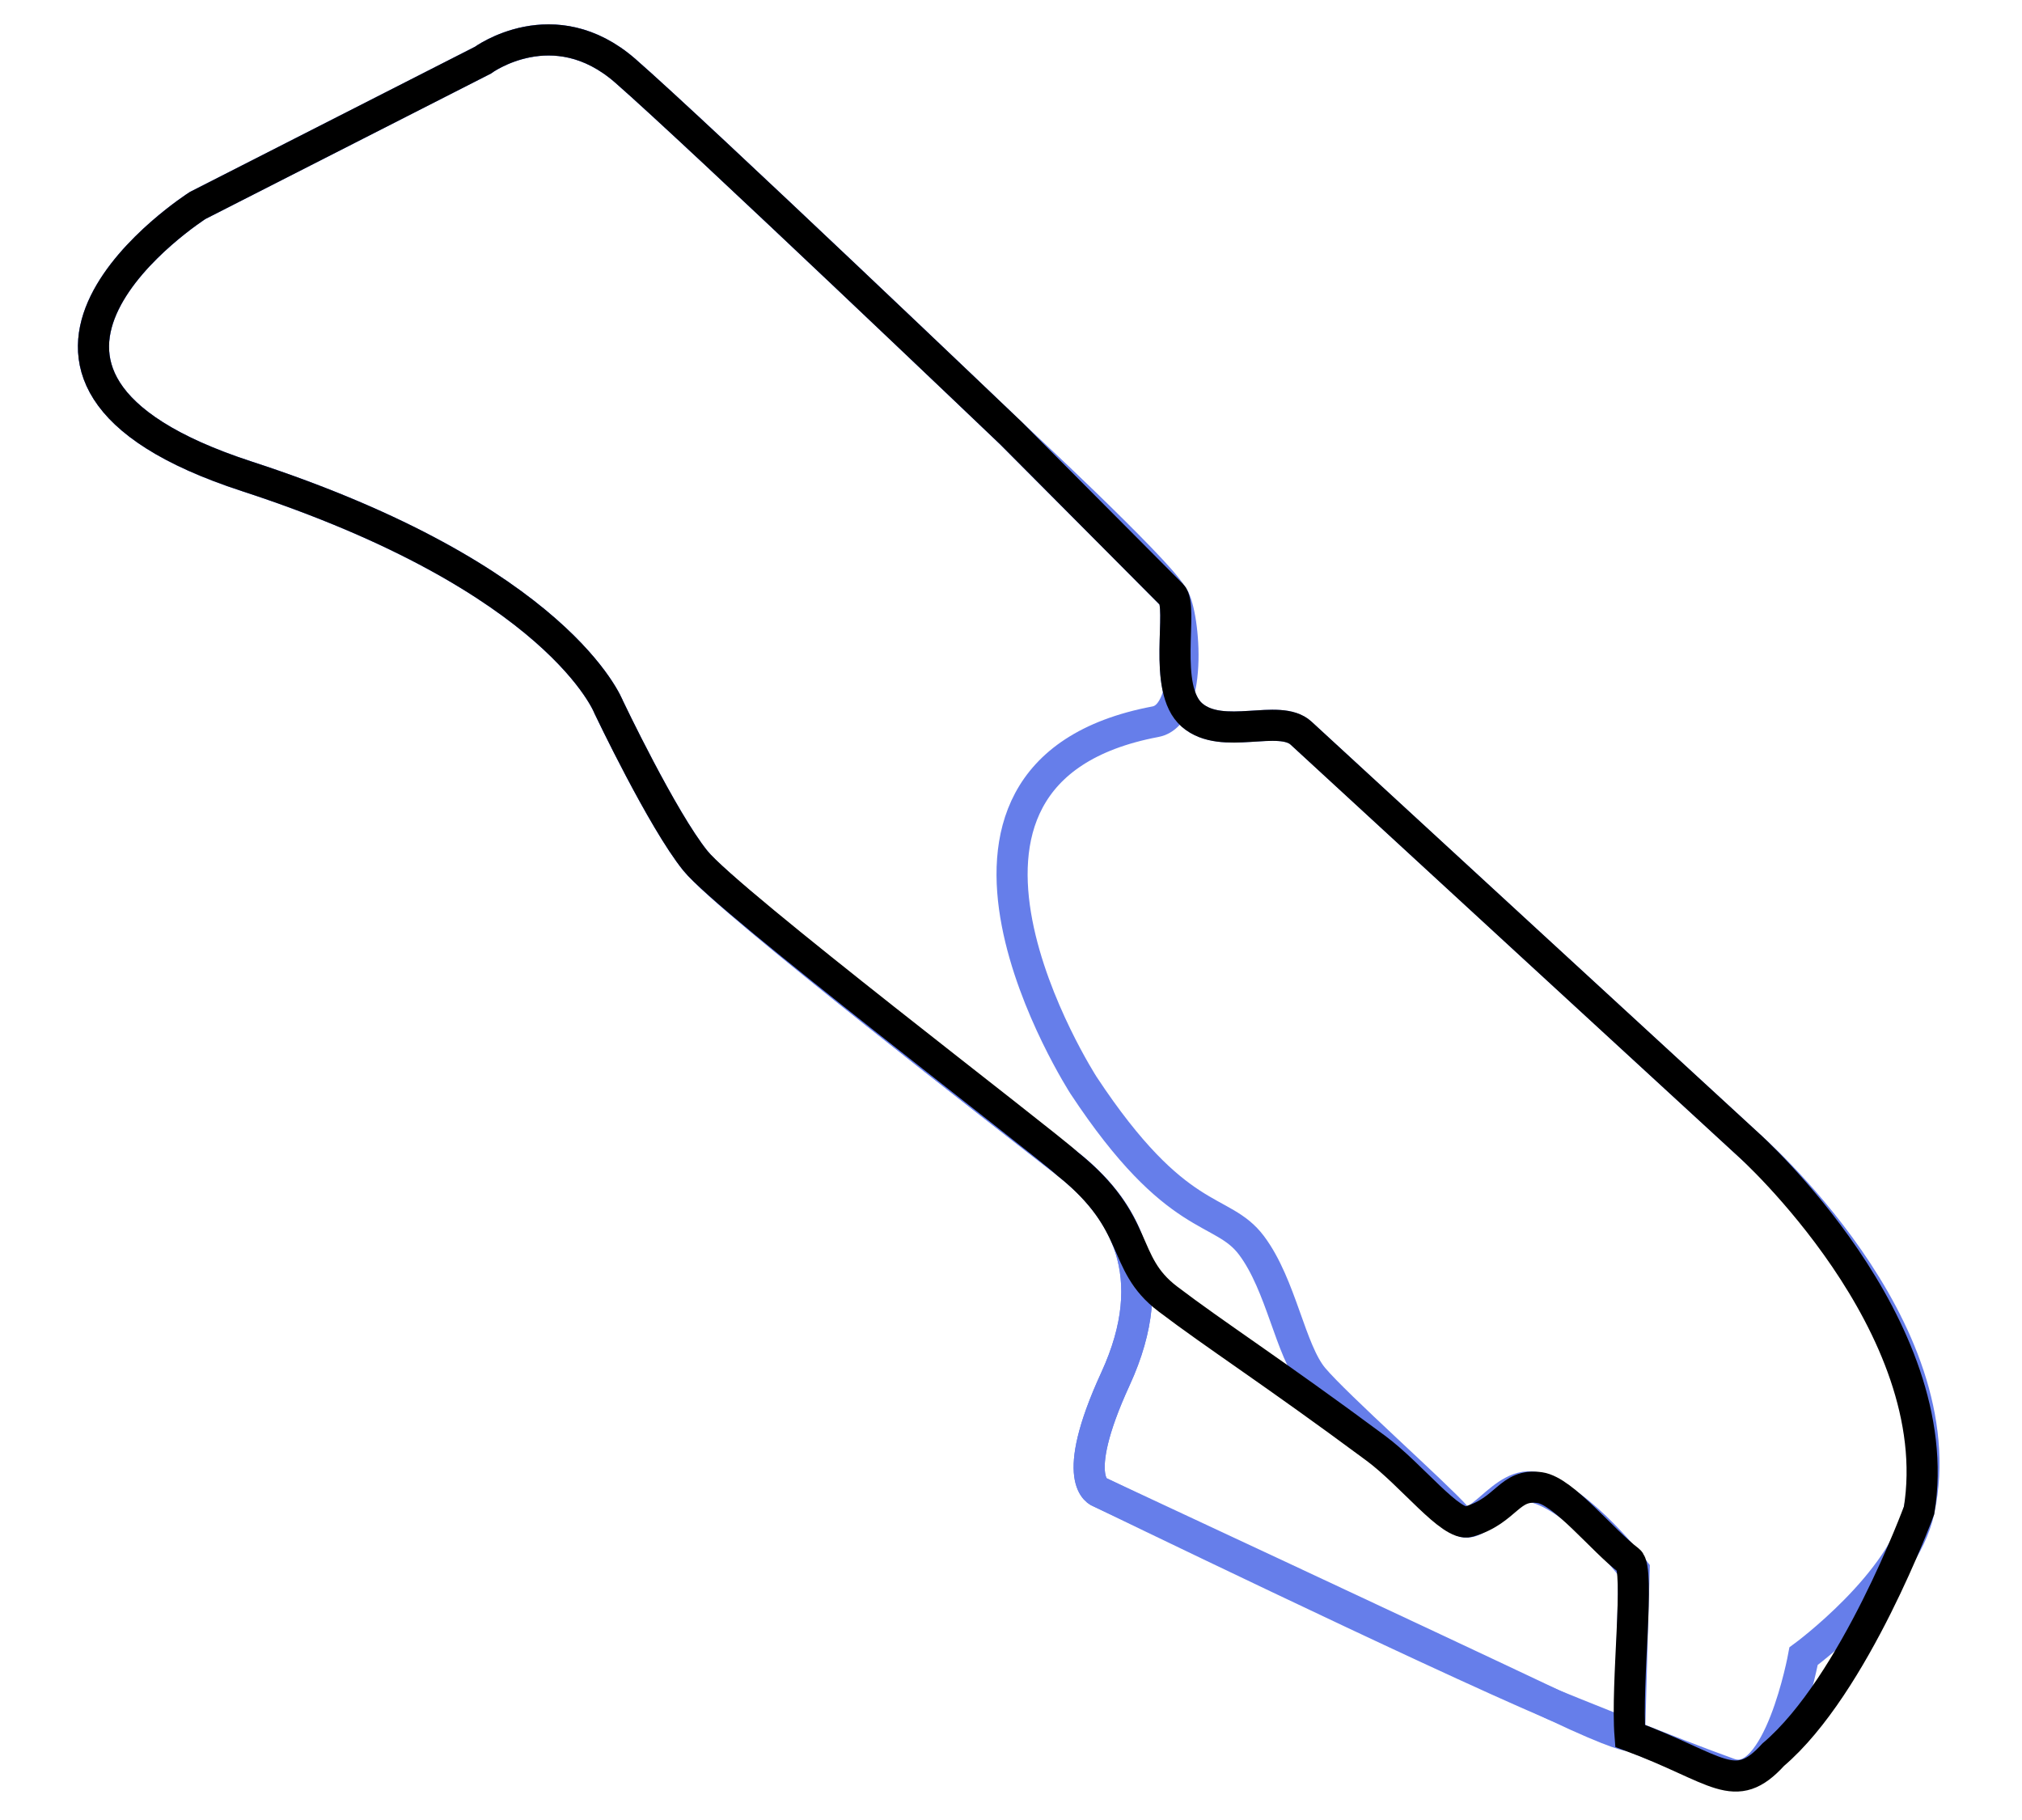 <?xml version="1.0" encoding="utf-8"?>
<!-- Generator: Adobe Illustrator 13.0.0, SVG Export Plug-In . SVG Version: 6.00 Build 14948)  -->
<!DOCTYPE svg PUBLIC "-//W3C//DTD SVG 1.1//EN" "http://www.w3.org/Graphics/SVG/1.1/DTD/svg11.dtd">
<svg xmlns="http://www.w3.org/2000/svg" xmlns:xlink="http://www.w3.org/1999/xlink" version="1.1" id="Layer_1" x="0px" y="0px" width="520px" height="468px" viewBox="0 0 520 468" enable-background="new 0 0 520 468" xml:space="preserve">
<rect x="-0.167" y="-0.167" fill="none" width="519.333" height="468"/>
<path fill="none" stroke="#667eea" stroke-width="8" d="M399.561,438.39c-33.272-14.203-116.771-54.703-116.771-54.703  s-8.207-2.403,4.071-29.108c12.277-26.706,2.172-43.927-12.32-55.301c-14.494-11.373-87.197-67.428-95.705-77.941  c-8.506-10.513-22.294-39.506-22.294-39.506s-12.587-33.097-93.125-59.361c-80.538-26.264-12.579-69.635-12.579-69.635  l73.325-37.343c0,0,18.182-13.39,36.638,2.709c18.456,16.101,99.245,93.238,99.245,93.238s38.221,38.378,41.314,41.511  c3.093,3.134-2.628,24.186,5.199,30.934s22.444-0.556,28.049,4.65c5.604,5.207,115.138,105.915,115.138,105.915  s53.84,46.718,43.786,93.928c-3.96,18.595-29.699,37.496-29.699,37.496s-6.356,34.739-19.097,30.204  C430.609,451.048,399.561,438.39,399.561,438.39z"/>
<path fill="none" stroke="#667eea" stroke-width="8" d="M301.357,152.95c-4.183-7.018-41.314-41.511-41.314-41.511  S179.254,34.301,160.799,18.2c-18.456-16.1-36.638-2.709-36.638-2.709L50.836,52.834c0,0-67.959,43.371,12.579,69.635  c80.539,26.265,93.125,59.361,93.125,59.361s13.788,28.993,22.294,39.506c8.507,10.513,81.21,66.568,95.705,77.941  c14.492,11.374,24.598,28.595,12.32,55.301c-12.278,26.705-4.071,29.108-4.071,29.108s84.083,39.205,116.771,54.703  c17.217,8.161,19.509,7.942,19.509,7.942l1.186-42.581c0,0-13.414-17.595-24.866-21.1c-9.027-2.762-15.52,13.43-20.884,7.402  c-5.365-6.028-30.826-28.638-36.772-35.726c-5.943-7.09-8.182-23.788-15.869-34.061c-7.686-10.27-19.119-4.708-43.196-41.17  c0,0-51.807-80.235,18.479-93.514C307.301,183.665,304.45,156.084,301.357,152.95c-3.093-3.133-41.314-41.511-41.314-41.511"/>
<path fill="none" stroke="#000000" stroke-width="8" d="M274.54,299.277c-6.306-5.857-87.197-67.428-95.705-77.941  c-8.506-10.513-22.294-39.506-22.294-39.506s-12.587-33.097-93.125-59.361c-80.538-26.264-12.579-69.635-12.579-69.635  l73.325-37.343c0,0,18.182-13.39,36.638,2.709c18.456,16.101,99.245,93.238,99.245,93.238s38.221,38.378,41.314,41.511  c3.093,3.134-2.628,24.186,5.199,30.934s22.444-0.556,28.049,4.65c5.604,5.207,115.138,105.915,115.138,105.915  s51.504,46.278,43.786,93.928c0,0-16.492,44.966-37.498,62.823c-9.945,10.916-14.187,3.585-36.825-4.828  c-1.084-13.54,2.616-42.905-0.309-45.099c-6.739-5.054-16.777-17.854-22.883-18.733c-7.979-1.15-8.399,5.855-18.306,8.748  c-4.558,1.33-14.605-12.002-23.882-18.878c-26.666-19.767-41.123-28.979-53.516-38.401  C287.922,324.586,293.783,314.718,274.54,299.277z"/>
</svg>
